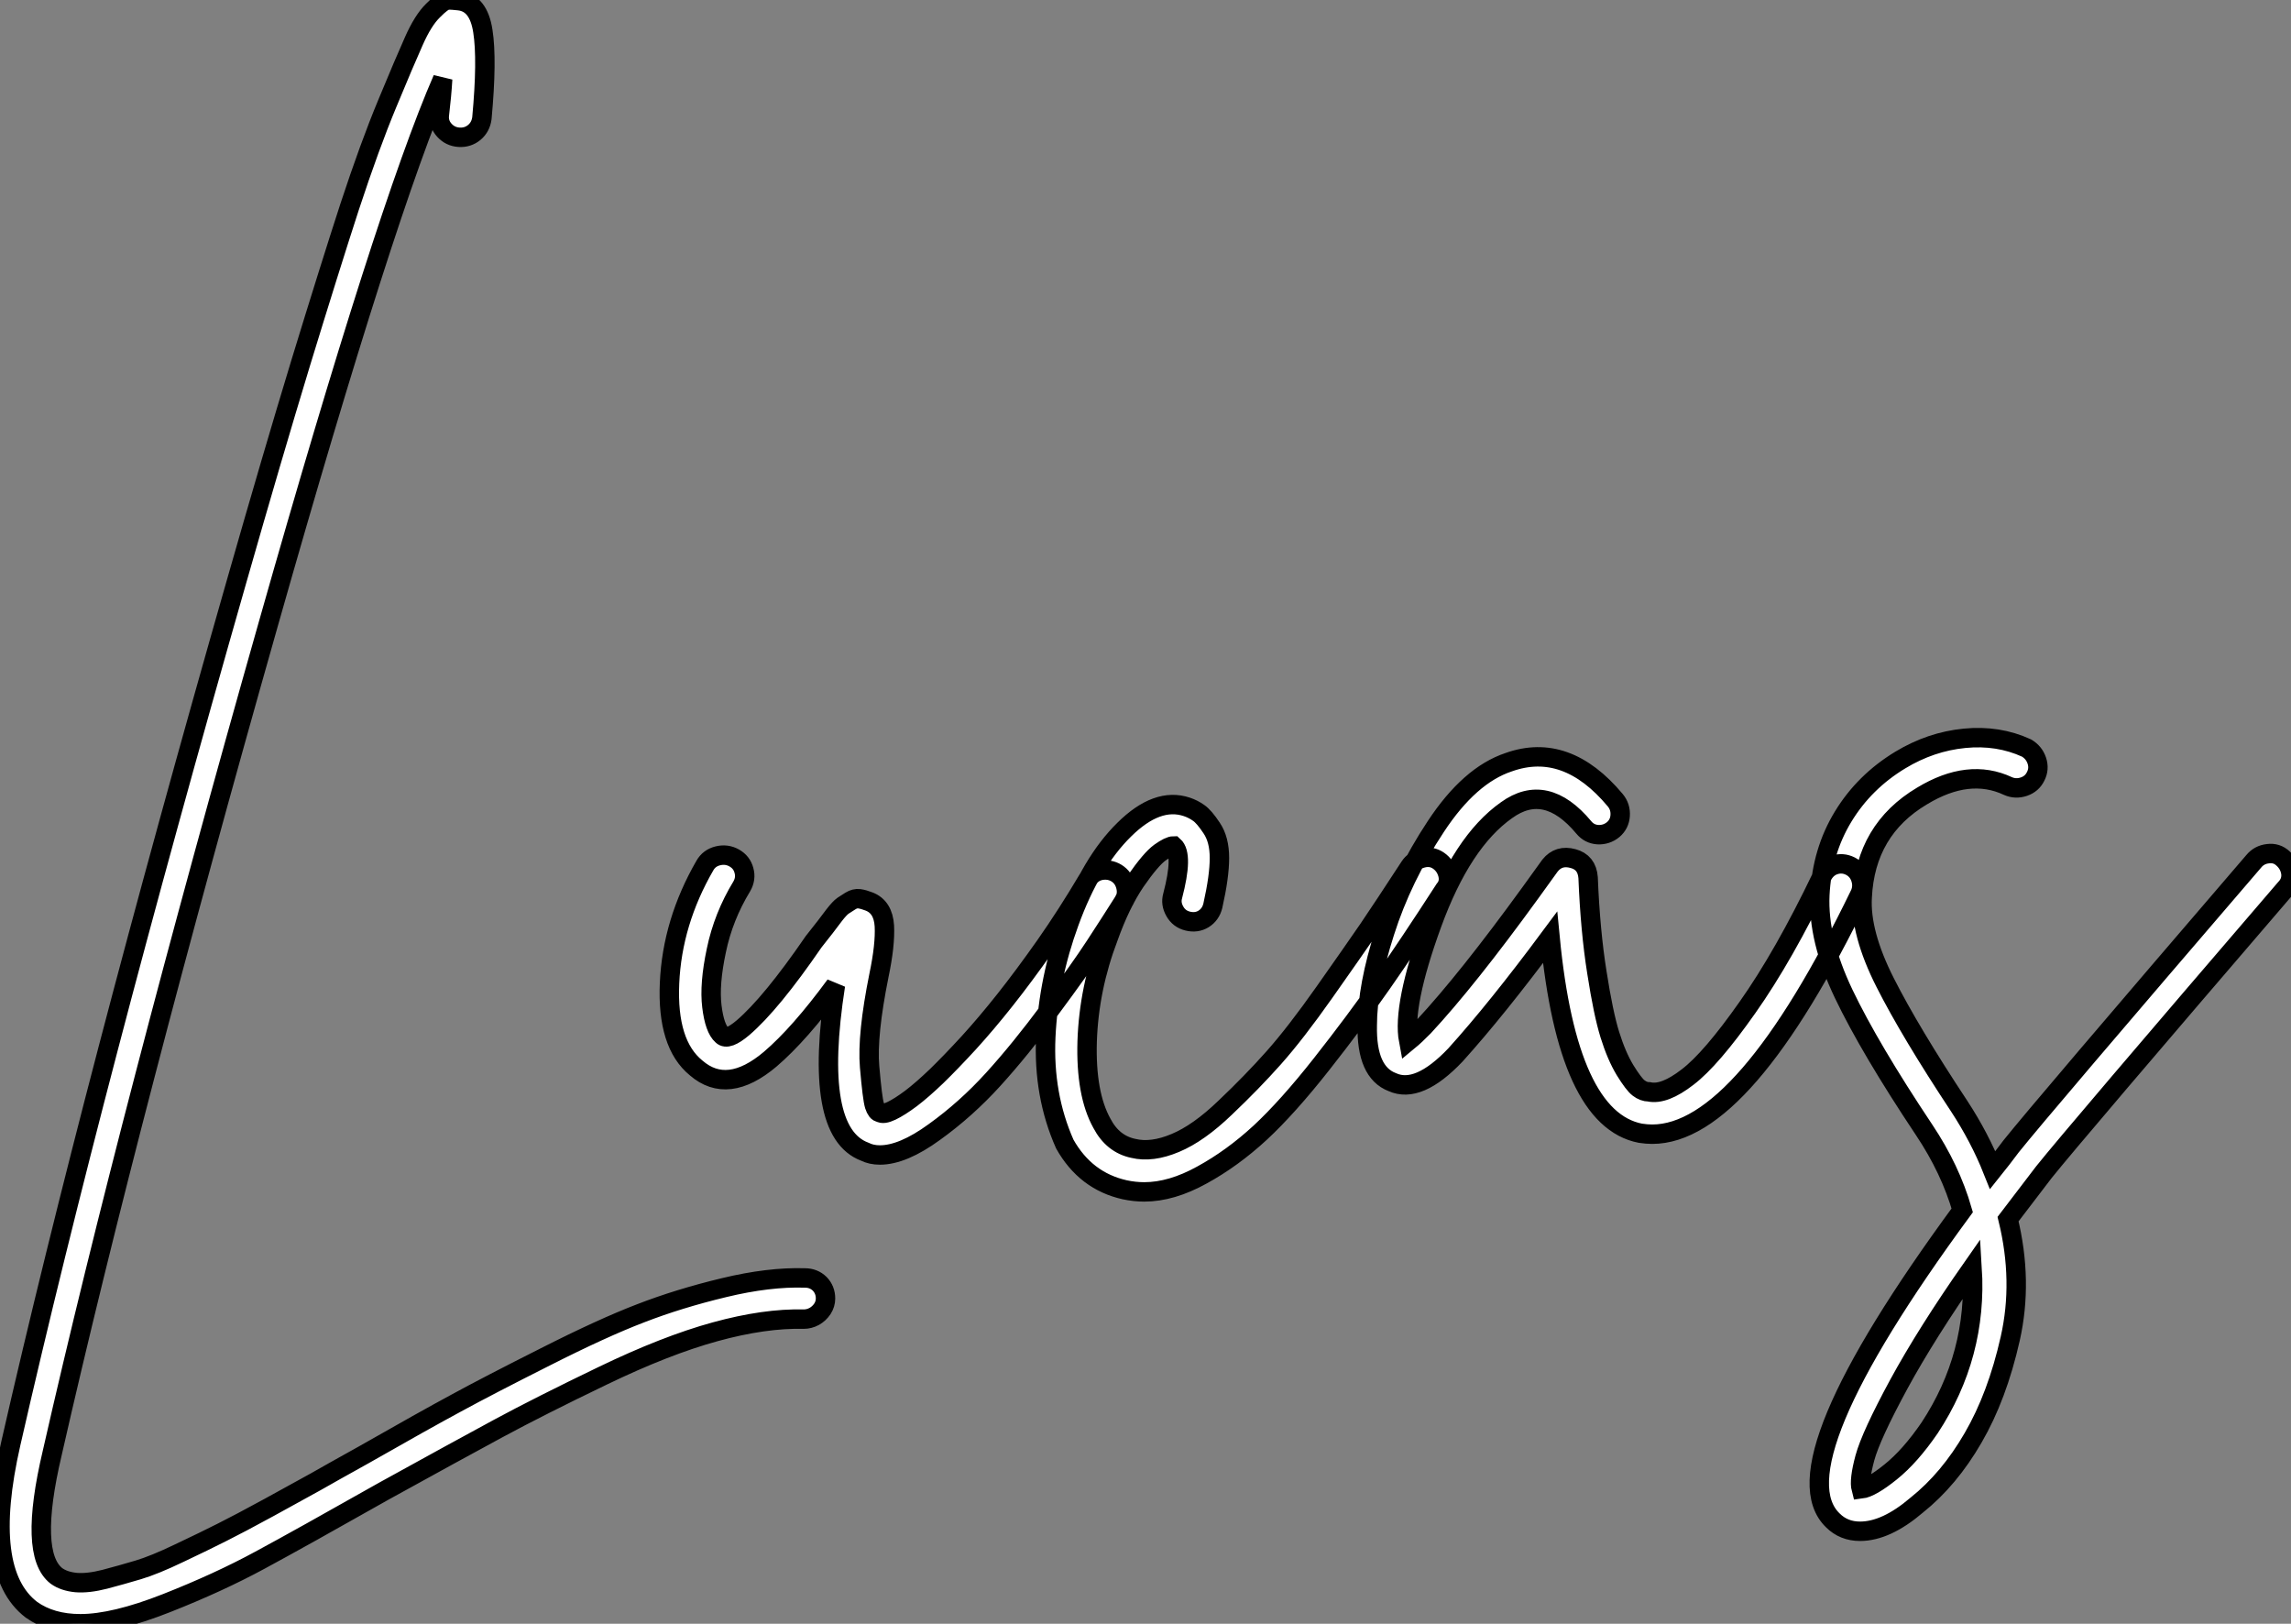 <?xml version="1.0" standalone="no"?>
<svg xmlns="http://www.w3.org/2000/svg" viewBox="1.441 -13.61 117.945 83.586"><rect x="1.441" y="-13.61" width="117.945" height="83.586" fill="#808080" stroke="none"/><path d="M44.24 8.74L44.24 8.74Q44.69 8.74 45.00 9.04Q45.30 9.35 45.30 9.80L45.30 9.80Q45.30 10.08 45.14 10.33Q44.97 10.58 44.72 10.72Q44.46 10.86 44.18 10.86L44.18 10.86Q42.17 10.81 39.62 11.51Q37.07 12.21 33.82 13.78Q30.58 15.34 28.45 16.49Q26.32 17.64 22.57 19.71L22.57 19.71Q18.31 22.12 16.18 23.27Q14.06 24.42 11.37 25.48Q8.68 26.54 6.94 26.54L6.94 26.54Q5.43 26.54 4.42 25.82L4.42 25.82Q1.85 23.86 3.36 17.25L3.36 17.25Q7.56-1.18 15.01-27.22L15.01-27.22Q16.80-33.49 18.28-38.36Q19.77-43.23 20.80-46.40Q21.84-49.56 22.74-51.72Q23.63-53.87 24.11-54.94Q24.58-56 25.09-56.50Q25.59-57.01 25.82-57.04Q26.04-57.06 26.43-57.01L26.43-57.01Q27.44-56.90 27.66-55.44Q27.89-53.98 27.61-50.96L27.61-50.96Q27.55-50.51 27.22-50.23Q26.88-49.95 26.43-49.98Q25.98-50.01 25.68-50.34Q25.37-50.68 25.42-51.13L25.42-51.13Q25.54-52.14 25.59-52.98L25.59-52.98Q22.68-46.31 16.63-24.98L16.63-24.98Q9.46 0.28 5.49 17.75L5.49 17.75Q4.26 22.96 5.71 24.08L5.71 24.08Q6.10 24.36 6.72 24.42Q7.34 24.47 8.20 24.25Q9.07 24.02 9.91 23.77Q10.75 23.52 12.04 22.90Q13.33 22.29 14.22 21.84Q15.12 21.39 16.66 20.55Q18.20 19.71 19.04 19.24Q19.88 18.76 21.50 17.86L21.50 17.86Q24.64 16.07 26.29 15.18Q27.94 14.28 30.88 12.80Q33.82 11.31 35.78 10.56Q37.74 9.80 40.07 9.24Q42.39 8.68 44.24 8.74ZM59.47-12.24Q59.92-12.32 60.28-12.10Q60.65-11.87 60.76-11.42Q60.87-10.98 60.65-10.64L60.65-10.64Q59.98-9.58 59.19-8.37Q58.41-7.17 56.87-5.10Q55.33-3.02 53.93-1.48Q52.53 0.06 50.90 1.23Q49.28 2.41 48.10 2.41L48.10 2.41Q47.66 2.41 47.32 2.24L47.32 2.24Q44.63 1.23 45.81-6.33L45.81-6.33Q43.96-3.81 42.45-2.52L42.45-2.52Q40.26-0.67 38.64-2.07L38.64-2.07Q37.13-3.30 37.27-6.44Q37.41-9.58 39.09-12.49L39.09-12.49Q39.31-12.88 39.76-12.99Q40.21-13.10 40.60-12.88Q40.99-12.66 41.10-12.24Q41.22-11.82 40.99-11.42L40.99-11.42Q40.04-9.86 39.68-8.12Q39.31-6.38 39.45-5.24Q39.59-4.09 39.98-3.75L39.98-3.75Q40.26-3.47 41.05-4.14L41.05-4.14Q42.50-5.38 44.69-8.57L44.69-8.57Q45.08-9.07 45.28-9.32Q45.47-9.58 45.75-9.94Q46.03-10.30 46.20-10.42Q46.37-10.53 46.59-10.67Q46.82-10.81 47.04-10.78Q47.26-10.75 47.54-10.64L47.54-10.64Q48.27-10.36 48.33-9.38Q48.38-8.40 48.05-6.83L48.05-6.83Q47.43-3.75 47.57-2.13Q47.71-0.50 47.82-0.14Q47.94 0.22 48.10 0.22L48.10 0.22Q48.27 0.34 48.69 0.14Q49.11-0.06 49.70-0.50Q50.29-0.95 51.02-1.65Q51.74-2.35 52.67-3.36Q53.59-4.37 54.54-5.57Q55.50-6.78 56.62-8.37Q57.74-9.97 58.80-11.76L58.80-11.76Q59.02-12.15 59.47-12.24ZM76.05-12.88Q76.50-12.99 76.86-12.74Q77.22-12.49 77.34-12.04Q77.45-11.59 77.17-11.26L77.17-11.26Q75.32-8.40 73.95-6.44Q72.58-4.48 70.84-2.27Q69.10-0.06 67.68 1.26Q66.25 2.58 64.68 3.44Q63.11 4.31 61.71 4.31L61.71 4.31Q61.21 4.31 60.70 4.20L60.70 4.20Q58.69 3.75 57.62 1.85L57.62 1.85Q56.50-0.67 56.64-3.67Q56.78-6.66 57.85-9.58L57.85-9.58Q58.97-12.66 60.68-14.34Q62.38-16.02 63.90-15.51L63.90-15.51Q64.23-15.40 64.51-15.20Q64.79-15.01 65.18-14.42Q65.58-13.83 65.58-12.88Q65.58-11.93 65.24-10.42L65.24-10.42Q65.13-9.97 64.76-9.74Q64.40-9.52 63.95-9.63Q63.50-9.74 63.28-10.14Q63.06-10.53 63.17-10.92L63.17-10.92Q63.73-13.05 63.22-13.50L63.22-13.50Q63-13.50 62.52-13.16Q62.05-12.82 61.26-11.68Q60.48-10.53 59.86-8.79L59.86-8.79Q58.86-6.16 58.77-3.44Q58.69-0.73 59.53 0.78L59.53 0.78Q60.09 1.85 61.15 2.07L61.15 2.07Q62.10 2.30 63.31 1.79Q64.51 1.29 65.88-0.03Q67.26-1.34 68.38-2.60Q69.50-3.86 70.98-5.96Q72.46-8.06 73.25-9.21Q74.03-10.36 75.38-12.43L75.38-12.43Q75.60-12.77 76.05-12.88ZM97.24-12.52Q97.66-12.66 98.06-12.46Q98.45-12.26 98.59-11.84Q98.73-11.42 98.56-11.03L98.56-11.03Q92.57 1.34 87.86 1.34L87.86 1.34Q87.58 1.34 87.25 1.29L87.25 1.29Q83.50 0.56 82.60-8.79L82.60-8.79Q79.86-5.10 77.73-2.74L77.73-2.74Q75.82-0.73 74.48-1.34L74.48-1.34Q73.14-1.85 73.19-4.26L73.19-4.26Q73.19-6.27 74.09-9.07Q74.98-11.87 76.72-14.50Q78.46-17.14 80.47-17.81L80.47-17.81Q83.44-18.87 85.96-15.85L85.96-15.85Q86.24-15.51 86.21-15.06Q86.18-14.62 85.85-14.34Q85.51-14.06 85.06-14.08Q84.62-14.11 84.34-14.45L84.34-14.45Q82.38-16.80 80.36-15.34L80.36-15.34Q78.06-13.72 76.52-9.49Q74.98-5.26 75.32-3.47L75.32-3.47Q75.66-3.75 76.10-4.20L76.10-4.20Q78.34-6.61 81.59-11.09L81.59-11.09Q82.32-12.10 82.60-12.49L82.60-12.49Q83.05-13.05 83.78-12.85Q84.50-12.66 84.56-11.87L84.56-11.87Q84.67-9.13 85.01-7Q85.34-4.87 85.68-3.78Q86.02-2.69 86.46-1.96Q86.91-1.23 87.16-1.04Q87.42-0.84 87.70-0.84L87.70-0.84Q88.48-0.67 89.68-1.60Q90.89-2.52 92.76-5.18Q94.64-7.84 96.60-11.93L96.60-11.93Q96.82-12.38 97.24-12.52ZM119.56-13.10Q120.01-13.16 120.34-12.85Q120.68-12.54 120.74-12.10Q120.79-11.65 120.46-11.31L120.46-11.31Q109.59 1.34 108.02 3.30L108.02 3.30Q107.07 4.54 106.18 5.71L106.18 5.71Q106.96 8.90 106.29 11.87Q105.62 14.84 104.38 16.97Q103.15 19.10 101.47 20.44L101.47 20.44Q99.90 21.78 98.56 21.78L98.56 21.78Q97.72 21.78 97.16 21.22L97.16 21.22Q94.19 18.37 103.82 5.26L103.82 5.26Q103.21 3.14 101.86 1.12L101.86 1.12Q99.06-3.08 97.72-5.88Q96.38-8.68 96.49-10.98L96.49-10.98Q96.60-13.22 97.69-15.01Q98.78-16.80 100.63-17.92L100.63-17.92Q102.20-18.87 103.94-19.04Q105.67-19.21 107.13-18.54L107.13-18.54Q107.52-18.31 107.66-17.89Q107.80-17.47 107.60-17.08Q107.41-16.69 106.99-16.55Q106.57-16.41 106.18-16.58L106.18-16.58Q104.16-17.53 101.75-16.07L101.75-16.07Q98.84-14.34 98.67-10.86L98.67-10.86Q98.56-9.02 99.85-6.47Q101.14-3.92 103.66-0.11L103.66-0.11Q104.72 1.51 105.39 3.19L105.39 3.19Q105.84 2.63 106.34 1.96L106.34 1.96Q107.91 0 118.83-12.71L118.83-12.71Q119.11-13.05 119.56-13.10ZM102.14 16.46L102.14 16.46Q104.61 12.71 104.33 8.23L104.33 8.23Q101.98 11.59 100.55 14.22Q99.12 16.86 98.81 18.00Q98.50 19.15 98.62 19.60L98.62 19.60Q99.12 19.54 100.13 18.73Q101.14 17.92 102.14 16.46Z" fill="white" stroke="black" transform="translate(0 0) scale(1 1) translate(-1.36 43.436)"/></svg>